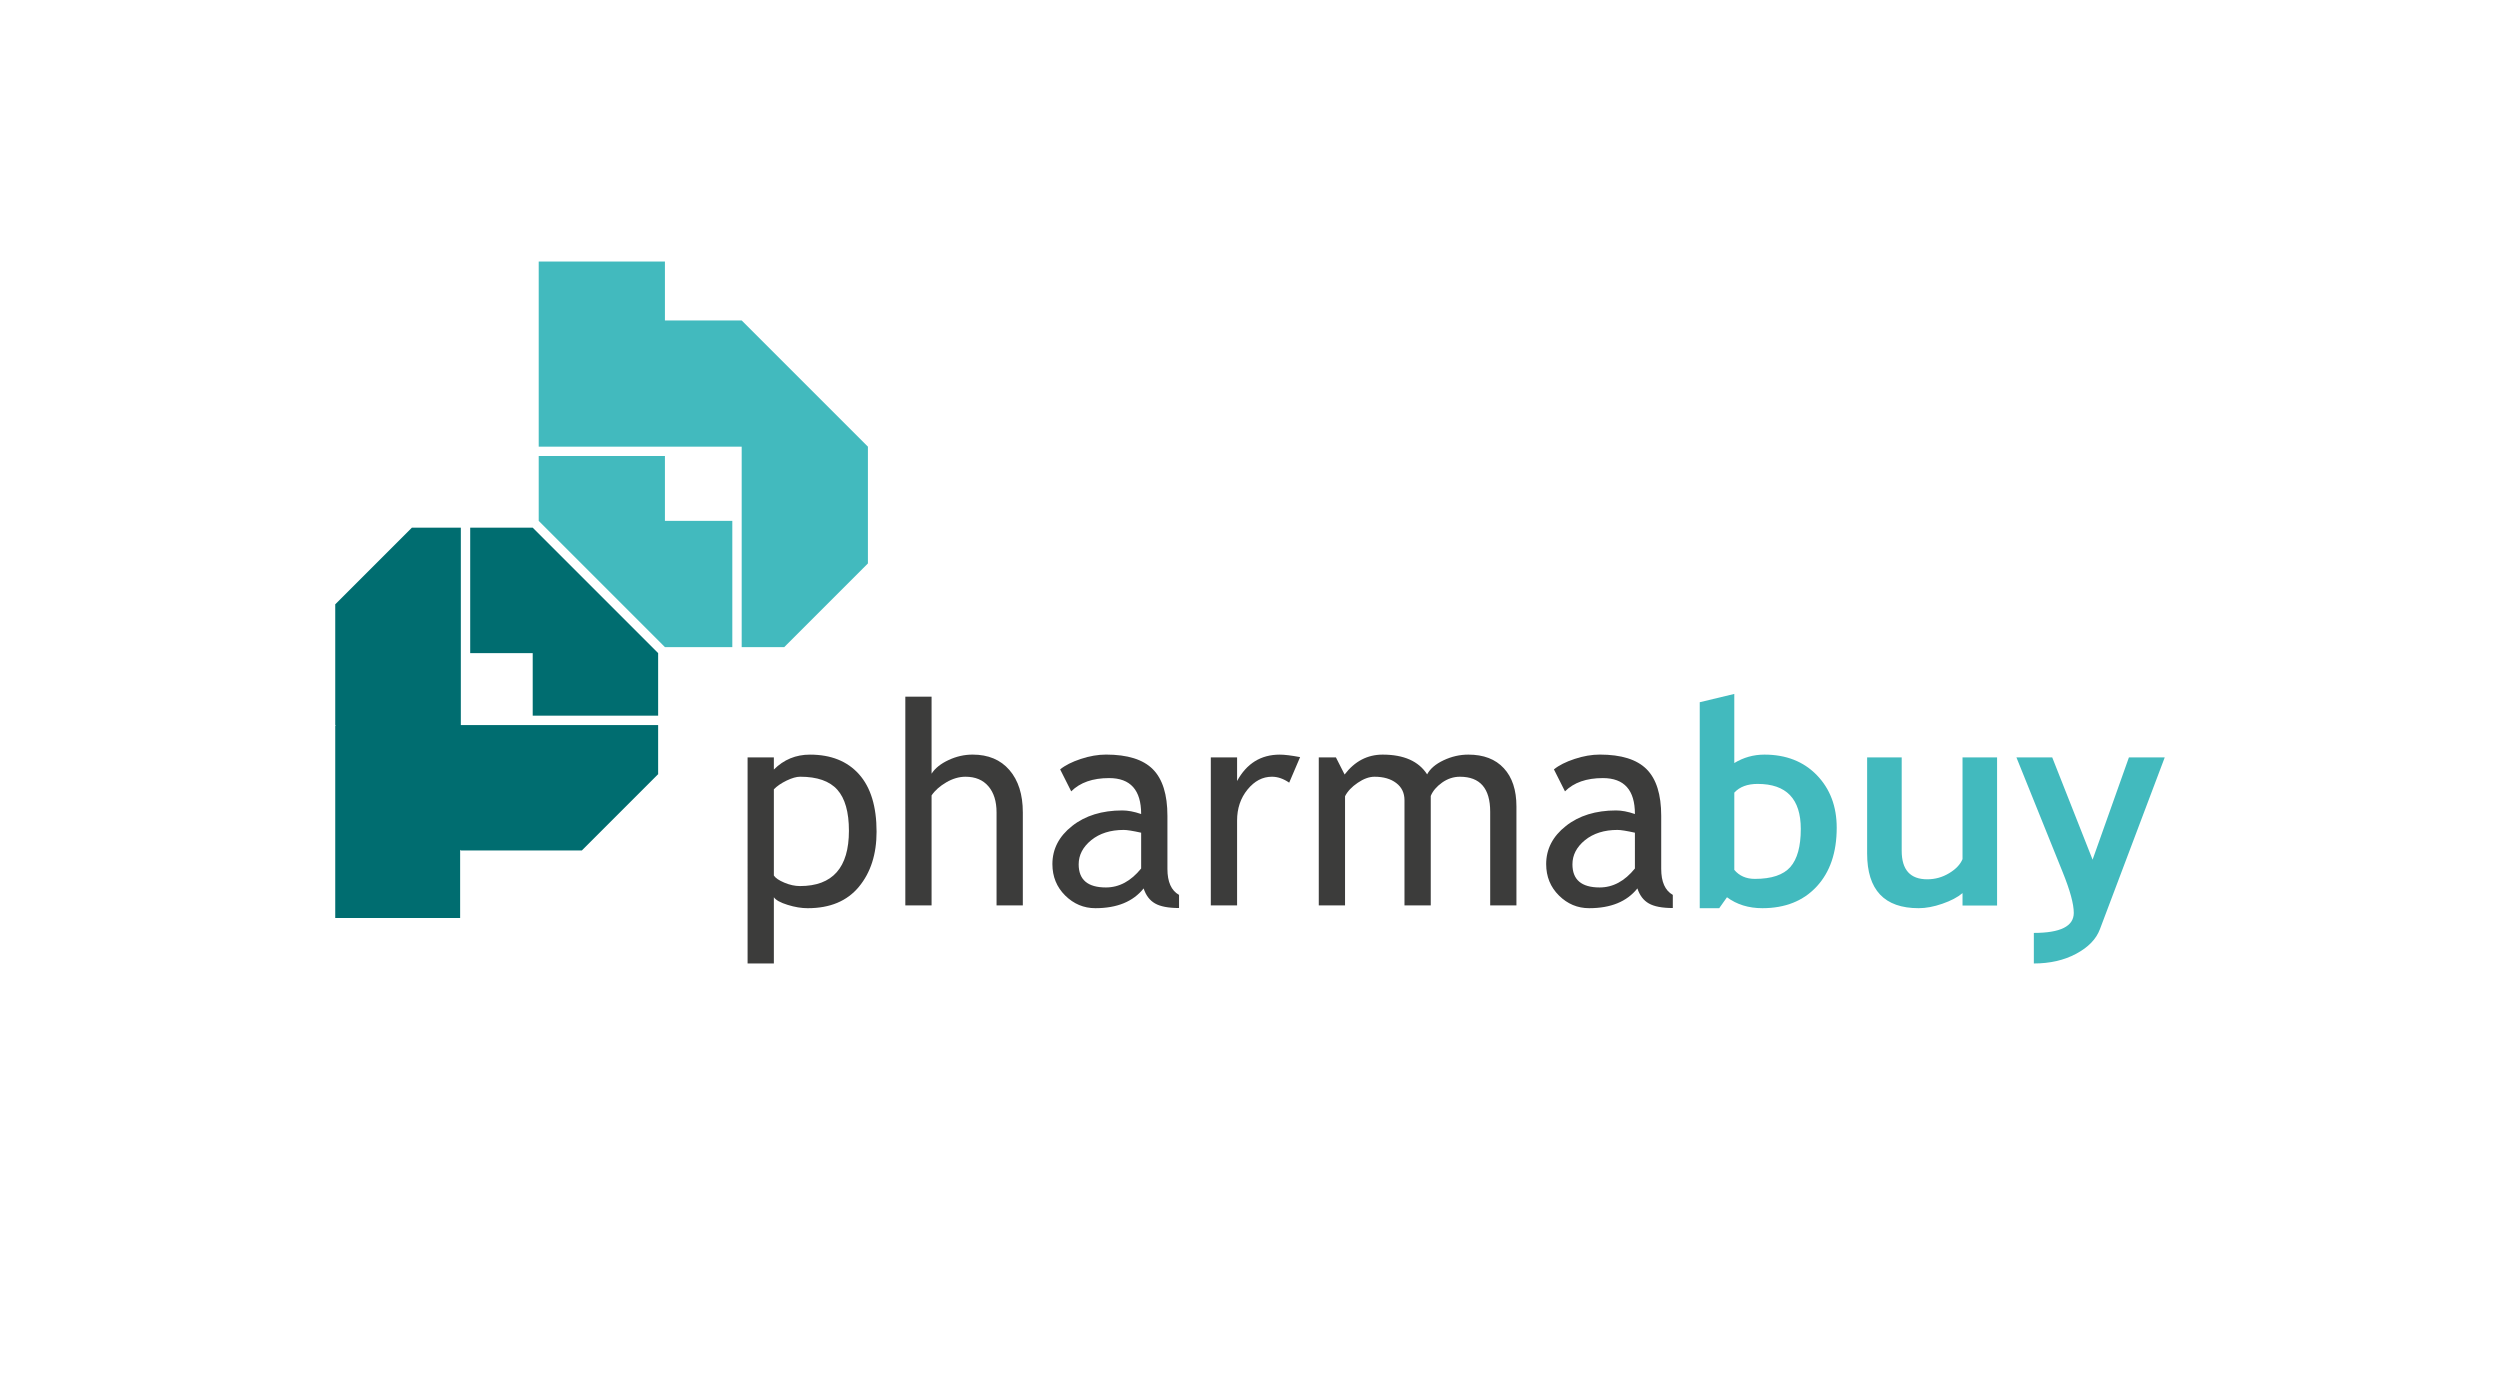 <?xml version="1.0" encoding="utf-8"?>
<!-- Generator: Adobe Illustrator 16.0.0, SVG Export Plug-In . SVG Version: 6.00 Build 0)  -->
<!DOCTYPE svg PUBLIC "-//W3C//DTD SVG 1.1//EN" "http://www.w3.org/Graphics/SVG/1.1/DTD/svg11.dtd">
<svg version="1.1" id="Capa_1" xmlns="http://www.w3.org/2000/svg" xmlns:xlink="http://www.w3.org/1999/xlink" x="0px" y="0px"
	 width="200px" height="110px" viewBox="0 0 200 110" enable-background="new 0 0 200 110" xml:space="preserve">
<g>
	<path fill="#3C3C3B" d="M61.909,71.781v5.297h-2.102V60.59h2.102v0.973c0.796-0.795,1.758-1.193,2.886-1.193
		c1.682,0,2.99,0.523,3.926,1.569c0.936,1.048,1.405,2.581,1.405,4.602c0,1.798-0.473,3.267-1.416,4.405
		c-0.944,1.141-2.307,1.71-4.093,1.71c-0.501,0-1.036-0.087-1.607-0.267C62.438,72.213,62.071,72.01,61.909,71.781z M61.909,63.145
		v6.898c0.133,0.202,0.413,0.391,0.839,0.57c0.428,0.181,0.846,0.272,1.251,0.272c2.61,0,3.915-1.474,3.915-4.423
		c0-1.496-0.31-2.592-0.928-3.285c-0.62-0.693-1.611-1.039-2.976-1.039c-0.295,0-0.657,0.104-1.084,0.309
		C62.499,62.654,62.16,62.887,61.909,63.145z"/>
	<path fill="#3C3C3B" d="M79.724,72.432v-7.44c0-0.884-0.216-1.581-0.652-2.089c-0.435-0.51-1.047-0.764-1.835-0.764
		c-0.509,0-1.019,0.149-1.532,0.447c-0.511,0.299-0.906,0.646-1.179,1.047v8.799h-2.1V55.734h2.1v6.161
		c0.28-0.437,0.733-0.8,1.356-1.089c0.623-0.293,1.266-0.438,1.928-0.438c1.253,0,2.237,0.413,2.947,1.238
		c0.711,0.826,1.069,1.953,1.069,3.384v7.44H79.724z"/>
	<path fill="#3C3C3B" d="M91.49,71.073c-0.84,1.055-2.127,1.582-3.859,1.582c-0.928,0-1.734-0.339-2.416-1.013
		c-0.681-0.676-1.023-1.514-1.023-2.516c0-1.199,0.525-2.217,1.577-3.047c1.049-0.828,2.39-1.244,4.02-1.244
		c0.441,0,0.943,0.095,1.503,0.287c0-1.916-0.855-2.875-2.565-2.875c-1.312,0-2.323,0.355-3.03,1.062l-0.885-1.758
		c0.398-0.324,0.948-0.602,1.651-0.835c0.706-0.233,1.378-0.349,2.02-0.349c1.718,0,2.966,0.391,3.744,1.172
		c0.777,0.78,1.167,2.023,1.167,3.727v4.245c0,1.04,0.308,1.733,0.929,2.081v1.051c-0.855,0-1.496-0.123-1.918-0.366
		C91.979,72.035,91.674,71.634,91.49,71.073z M91.292,66.616c-0.665-0.147-1.128-0.222-1.393-0.222
		c-1.062,0-1.929,0.275-2.599,0.818c-0.67,0.547-1.006,1.191-1.006,1.936c0,1.232,0.726,1.848,2.179,1.848
		c1.061,0,2.001-0.505,2.819-1.516V66.616z"/>
	<path fill="#3C3C3B" d="M103.135,62.613c-0.458-0.316-0.918-0.475-1.382-0.475c-0.745,0-1.396,0.342-1.953,1.027
		s-0.833,1.513-0.833,2.477v6.789h-2.102V60.59h2.102v1.891c0.767-1.407,1.905-2.111,3.416-2.111c0.376,0,0.918,0.066,1.626,0.199
		L103.135,62.613z"/>
	<path fill="#3C3C3B" d="M119.215,72.432v-7.496c0-1.863-0.808-2.797-2.422-2.797c-0.509,0-0.984,0.156-1.427,0.469
		c-0.44,0.314-0.744,0.671-0.906,1.068v8.756h-2.102v-8.414c0-0.582-0.219-1.041-0.659-1.375c-0.438-0.336-1.017-0.504-1.741-0.504
		c-0.418,0-0.868,0.161-1.343,0.486c-0.476,0.322-0.813,0.682-1.012,1.072v8.734h-2.101V60.59h1.371l0.696,1.371
		c0.812-1.062,1.826-1.592,3.042-1.592c1.696,0,2.882,0.527,3.56,1.58c0.237-0.447,0.675-0.824,1.316-1.127
		c0.643-0.303,1.3-0.453,1.98-0.453c1.223,0,2.171,0.363,2.84,1.09c0.673,0.727,1.008,1.745,1.008,3.057v7.916H119.215z"/>
	<path fill="#3C3C3B" d="M130.992,71.073c-0.841,1.055-2.126,1.582-3.859,1.582c-0.929,0-1.735-0.339-2.416-1.013
		c-0.683-0.676-1.023-1.514-1.023-2.516c0-1.199,0.525-2.217,1.576-3.047c1.048-0.828,2.39-1.244,4.02-1.244
		c0.442,0,0.944,0.095,1.504,0.287c0-1.916-0.855-2.875-2.565-2.875c-1.311,0-2.323,0.355-3.03,1.062l-0.885-1.758
		c0.398-0.324,0.949-0.602,1.653-0.835c0.704-0.233,1.377-0.349,2.018-0.349c1.72,0,2.966,0.391,3.745,1.172
		c0.778,0.78,1.167,2.023,1.167,3.727v4.245c0,1.04,0.31,1.733,0.928,2.081v1.051c-0.855,0-1.494-0.123-1.917-0.366
		C131.48,72.035,131.176,71.634,130.992,71.073z M130.793,66.616c-0.664-0.147-1.128-0.222-1.394-0.222
		c-1.062,0-1.928,0.275-2.6,0.818c-0.67,0.547-1.004,1.191-1.004,1.936c0,1.232,0.726,1.848,2.177,1.848
		c1.063,0,2.002-0.505,2.821-1.516V66.616z"/>
	<path fill="#42BABE" d="M138.158,71.781l-0.62,0.874h-1.559V56.178l2.764-0.664v5.529c0.737-0.447,1.541-0.674,2.41-0.674
		c1.733,0,3.129,0.548,4.192,1.641c1.061,1.096,1.592,2.498,1.592,4.209c0,1.982-0.535,3.553-1.604,4.705
		c-1.068,1.152-2.517,1.731-4.345,1.731C139.89,72.655,138.946,72.363,138.158,71.781z M138.744,63.41v6.182
		c0.404,0.479,0.954,0.719,1.648,0.719c1.334,0,2.279-0.318,2.836-0.951c0.557-0.634,0.835-1.648,0.835-3.043
		c0-2.401-1.15-3.604-3.45-3.604C139.794,62.713,139.172,62.945,138.744,63.41z"/>
	<path fill="#42BABE" d="M157.002,72.445v-0.996c-0.392,0.332-0.93,0.615-1.615,0.851c-0.686,0.238-1.316,0.355-1.892,0.355
		c-2.749,0-4.125-1.46-4.125-4.38V60.59h2.766v7.477c0,1.518,0.682,2.277,2.046,2.277c0.626,0,1.209-0.162,1.747-0.487
		c0.538-0.323,0.895-0.7,1.073-1.128V60.59h2.764v11.855H157.002z"/>
	<path fill="#42BABE" d="M167.993,74.336c-0.294,0.789-0.925,1.443-1.896,1.963c-0.969,0.521-2.099,0.779-3.39,0.779v-2.445
		c2.13,0,3.195-0.533,3.195-1.602c0-0.709-0.294-1.791-0.884-3.251l-3.705-9.19h2.864l3.23,8.184l2.907-8.184h2.866L167.993,74.336z
		"/>
	<g>
		<polygon fill="#006D70" points="42.617,58.005 36.867,58.005 36.867,52.248 36.867,42.215 32.949,42.215 26.828,48.337 
			26.819,48.337 26.819,58.005 26.876,58.061 26.819,58.061 26.819,73.438 36.811,73.438 36.811,67.983 36.867,68.039 
			46.546,68.039 52.668,61.916 52.651,61.916 52.651,58.005 		"/>
		<polygon fill="#006D70" points="42.617,52.248 42.617,57.256 52.651,57.256 52.651,52.248 42.617,42.215 37.616,42.215 
			37.616,52.248 		"/>
		<polygon fill="#42BABE" points="53.194,41.671 53.194,36.482 43.097,36.482 43.097,41.671 53.01,51.584 53.194,51.77 
			58.585,51.77 58.585,41.671 		"/>
		<polygon fill="#42BABE" points="65.642,31.942 59.335,25.636 53.194,25.636 53.194,20.922 43.097,20.922 43.097,31.942 
			43.097,32.661 43.097,35.733 53.194,35.733 59.335,35.733 59.335,41.671 59.335,51.77 62.738,51.77 62.923,51.584 69.046,45.462 
			69.433,45.075 69.433,35.733 		"/>
	</g>
</g>
</svg>
